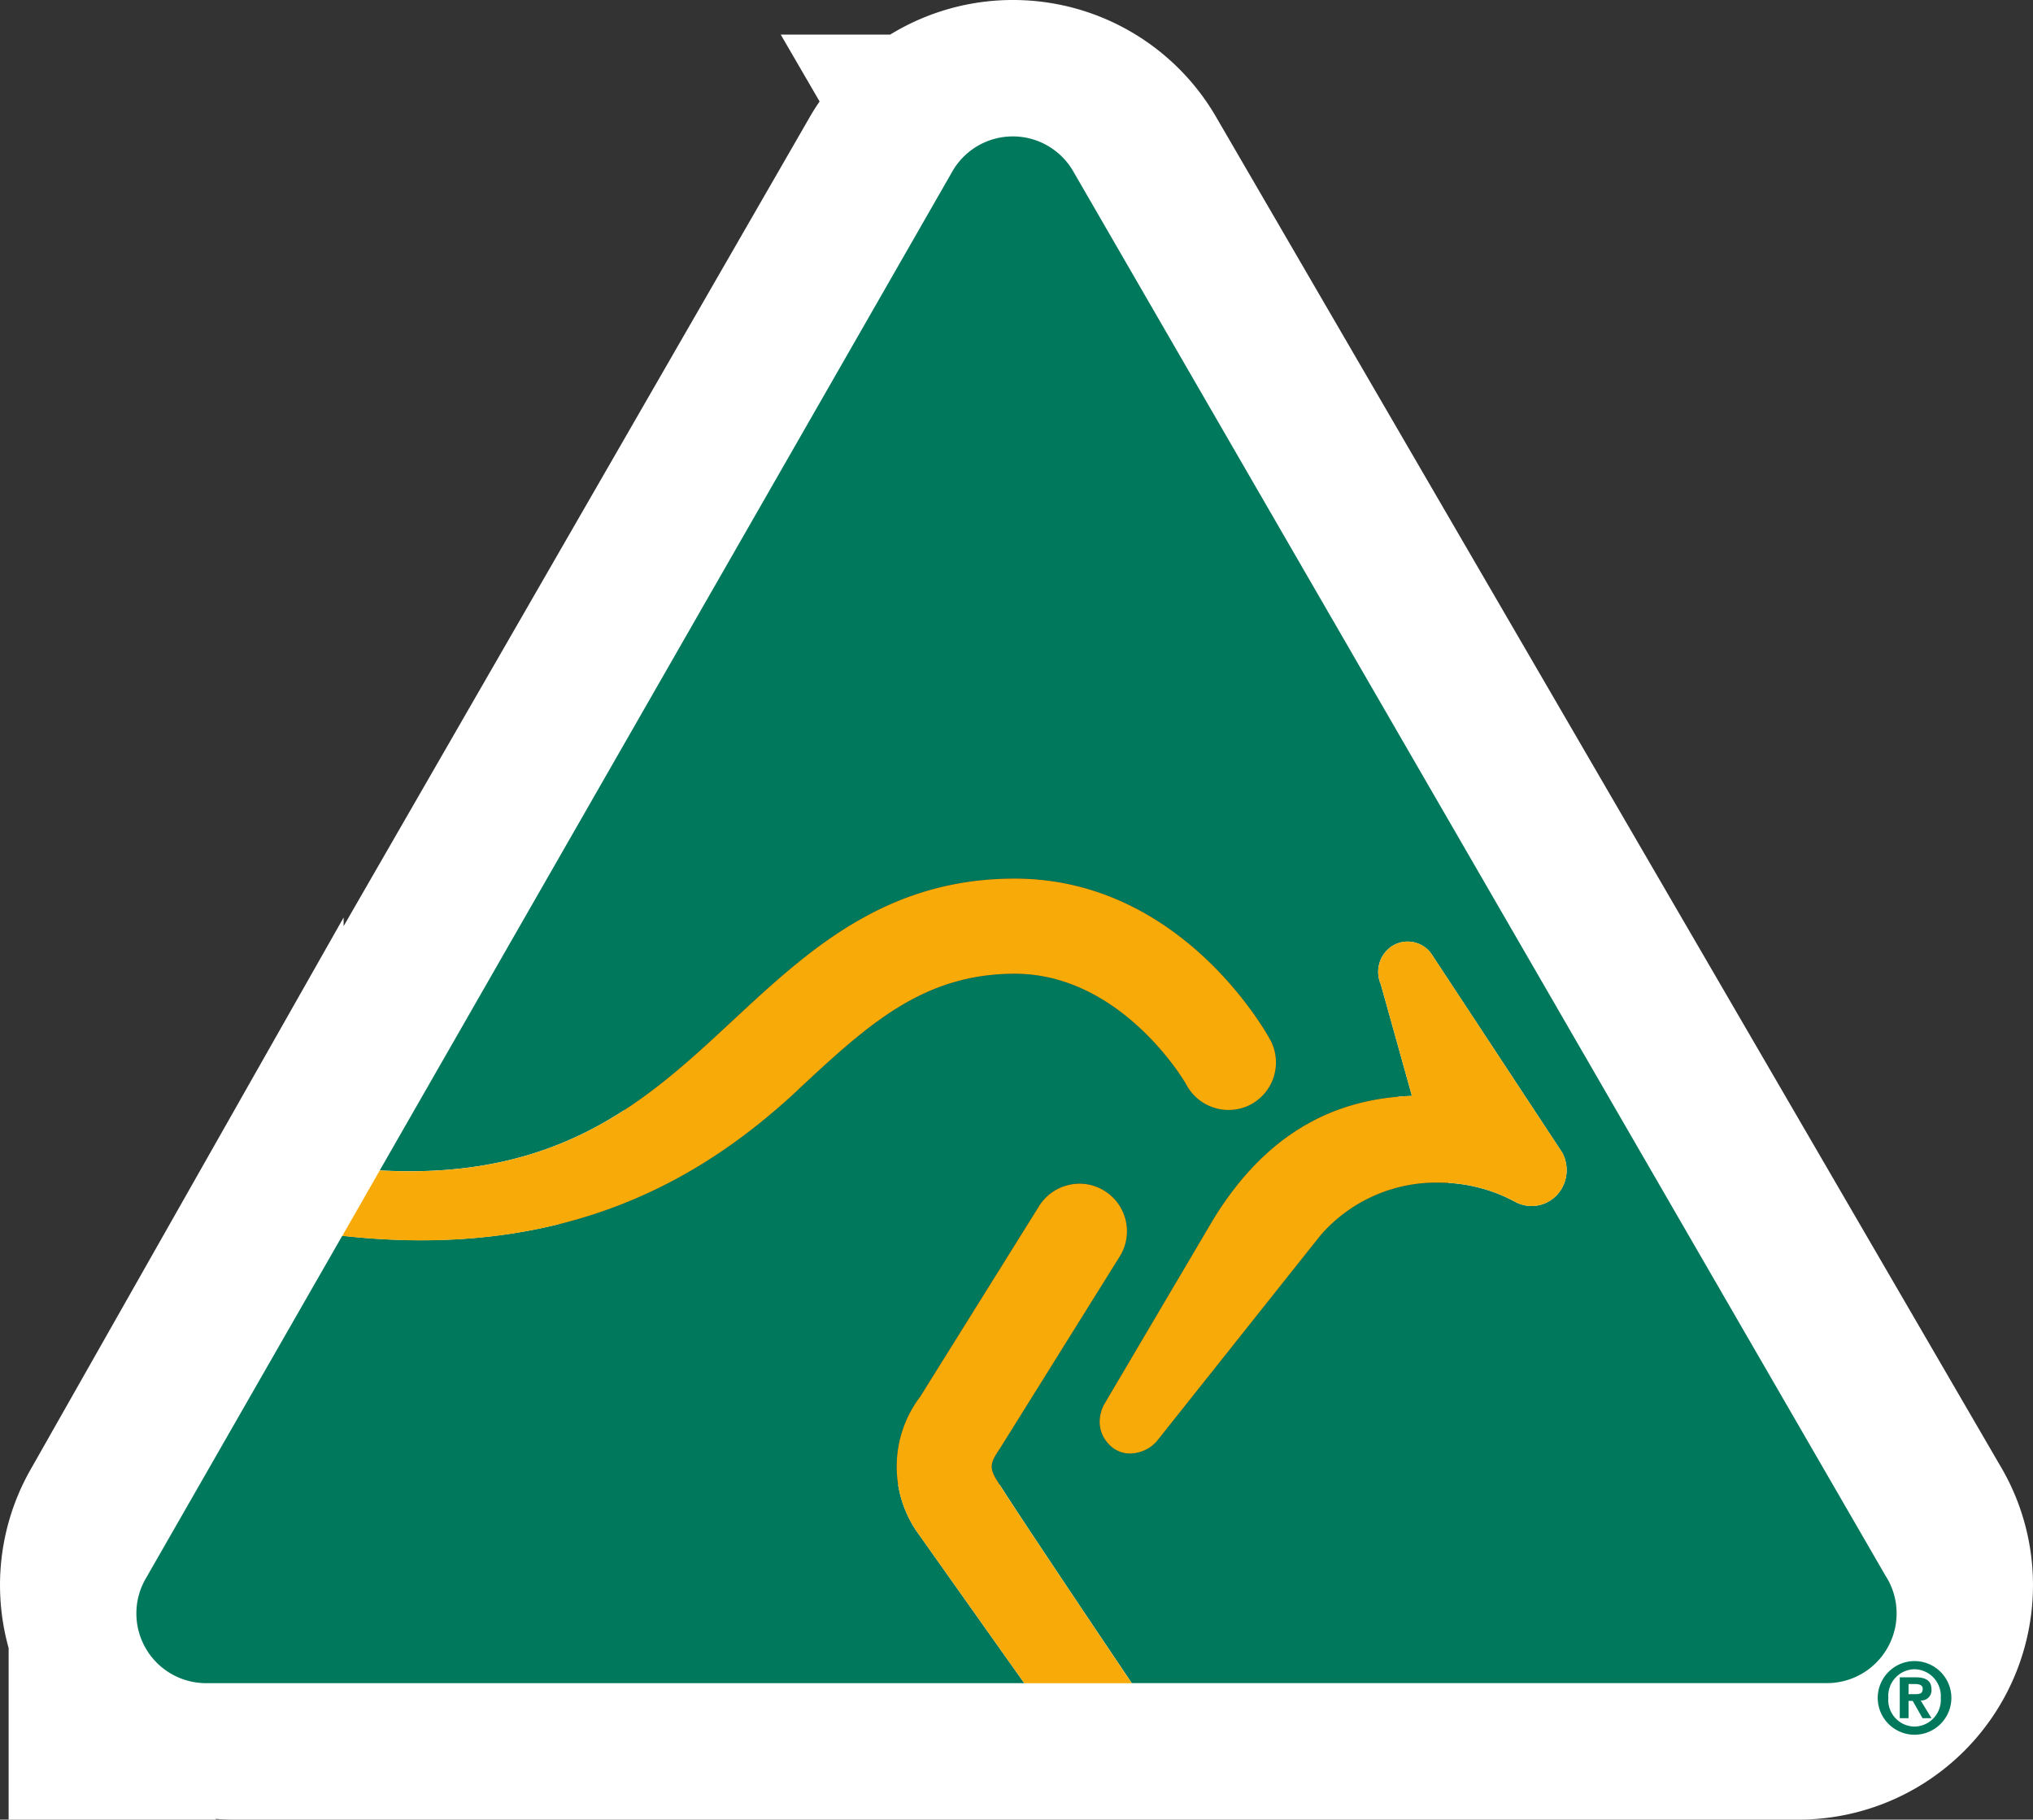 <svg xmlns="http://www.w3.org/2000/svg" width="135.778" height="121.523" viewBox="0 0 135.778 121.523">
  <rect x="0" y="0" width="135.778" height="121.523" fill="#333333" stroke="none"/>
  <g transform="translate(9.111 9.111)">
    <path d="M-47.588,1999.225l-52.34-90.028a4.493,4.493,0,0,0-3.933-2.309,4.492,4.492,0,0,0-3.949,2.341l-51.939,90.15a4.426,4.426,0,0,0-.576,2.192,4.481,4.481,0,0,0,4.491,4.468H-51.412a4.48,4.48,0,0,0,4.491-4.468A4.429,4.429,0,0,0-47.588,1999.225Z" transform="translate(162.401 -1904.813)" fill="none" stroke="#fff" stroke-miterlimit="10" stroke-width="22.373"/>
    <path d="M-24.405,2025.579c.279,0,.469-.048.469-.361,0-.279-.3-.314-.531-.314h-.415v.675Zm-1.063-1.125h1.028c.694,0,1.09.205,1.09.818a.677.677,0,0,1-.721.729l.721,1.184h-.6l-.653-1.156h-.279v1.156h-.586Zm.987,3.292a1.786,1.786,0,0,0,1.751-1.914,1.79,1.79,0,0,0-1.751-1.916,1.782,1.782,0,0,0-1.751,1.916,1.778,1.778,0,0,0,1.751,1.914m0-4.375a2.464,2.464,0,0,1,2.46,2.461,2.465,2.465,0,0,1-2.46,2.459,2.465,2.465,0,0,1-2.46-2.459,2.465,2.465,0,0,1,2.46-2.461" transform="translate(143.237 -1921.547)" fill="#00785c"/>
    <path d="M-67.785,1975.054a2.314,2.314,0,0,1-2.923.542,10.588,10.588,0,0,0-4.978-1.259,10.22,10.22,0,0,0-7.991,3.524s-10.958,13.785-10.961,13.785a2.464,2.464,0,0,1-1.649.776,1.915,1.915,0,0,1-1.576-.683,2.131,2.131,0,0,1-.555-1.437,2.457,2.457,0,0,1,.342-1.228c4.843-8.21,7.236-12.261,7.241-12.277,3.938-6.429,8.892-8.1,13.271-8.254-.39-1.416-2.077-7.446-2.077-7.454a2.061,2.061,0,0,1,.666-2.492,1.945,1.945,0,0,1,2.812.61l8.636,13.117a2.453,2.453,0,0,1-.259,2.731m21.9,25.613-54.254-93.8a4.657,4.657,0,0,0-4.078-2.405,4.655,4.655,0,0,0-4.093,2.437l-38.186,66.616c12.085.676,17.917-4.741,23.561-10,5.019-4.664,10.206-9.49,18.853-9.49,11.161,0,16.873,10.391,17.112,10.867a3.183,3.183,0,0,1-1.413,4.25,3.2,3.2,0,0,1-4.261-1.39c-.327-.587-4.54-7.373-11.438-7.373-6.153,0-9.847,3.434-14.523,7.789-6.154,5.719-15.243,11.4-30.394,9.712l-13.152,22.942a4.64,4.64,0,0,0-.6,2.284,4.657,4.657,0,0,0,4.655,4.656h54.647c-.635-.887-7.214-10.177-7.214-10.177a7.71,7.71,0,0,1,.256-8.955l7.946-12.737a3.163,3.163,0,0,1,1.977-1.41,3.143,3.143,0,0,1,2.4.4,3.177,3.177,0,0,1,1.007,4.376l-8.024,12.859c-.581.881-.734,1.2-.168,2.111,1.506,2.417,8.85,13.309,9,13.531h46.422a4.658,4.658,0,0,0,4.657-4.656,4.625,4.625,0,0,0-.694-2.444" transform="translate(162.749 -1904.464)" fill="#00785c"/>
    <path d="M-65.368,1968.227a1.945,1.945,0,0,0-2.812-.61,2.061,2.061,0,0,0-.666,2.492c0,.008,1.687,6.039,2.077,7.454-4.379.156-9.333,1.824-13.271,8.254-.005.016-2.4,4.067-7.241,12.277a2.458,2.458,0,0,0-.342,1.228,2.131,2.131,0,0,0,.555,1.437,1.917,1.917,0,0,0,1.576.684,2.469,2.469,0,0,0,1.649-.777s10.961-13.784,10.961-13.784a10.223,10.223,0,0,1,7.991-3.526,10.58,10.58,0,0,1,4.978,1.261,2.314,2.314,0,0,0,2.923-.543,2.451,2.451,0,0,0,.259-2.73Z" transform="translate(151.956 -1913.484)" fill="#f8ab08"/>
    <path d="M-116.3,1976.488c4.677-4.355,8.371-7.789,14.523-7.789,6.9,0,11.112,6.787,11.438,7.374a3.2,3.2,0,0,0,4.26,1.391,3.185,3.185,0,0,0,1.414-4.251c-.24-.475-5.951-10.866-17.112-10.866-8.648,0-13.834,4.826-18.852,9.491-5.645,5.255-11.477,10.672-23.562,10l-2.5,4.368c15.151,1.685,24.24-3.994,30.394-9.713" transform="translate(160.442 -1912.78)" fill="#f8ab08"/>
    <path d="M-96.585,2003.859-88.562,1991a3.177,3.177,0,0,0-1.007-4.375,3.134,3.134,0,0,0-2.4-.4,3.162,3.162,0,0,0-1.977,1.409l-7.946,12.737a7.707,7.707,0,0,0-.256,8.953s6.579,9.29,7.214,10.177h7.177c-.148-.222-7.492-11.114-9-13.532-.566-.908-.413-1.229.168-2.11" transform="translate(154.234 -1916.198)" fill="#f8ab08"/>
  </g>
</svg>
